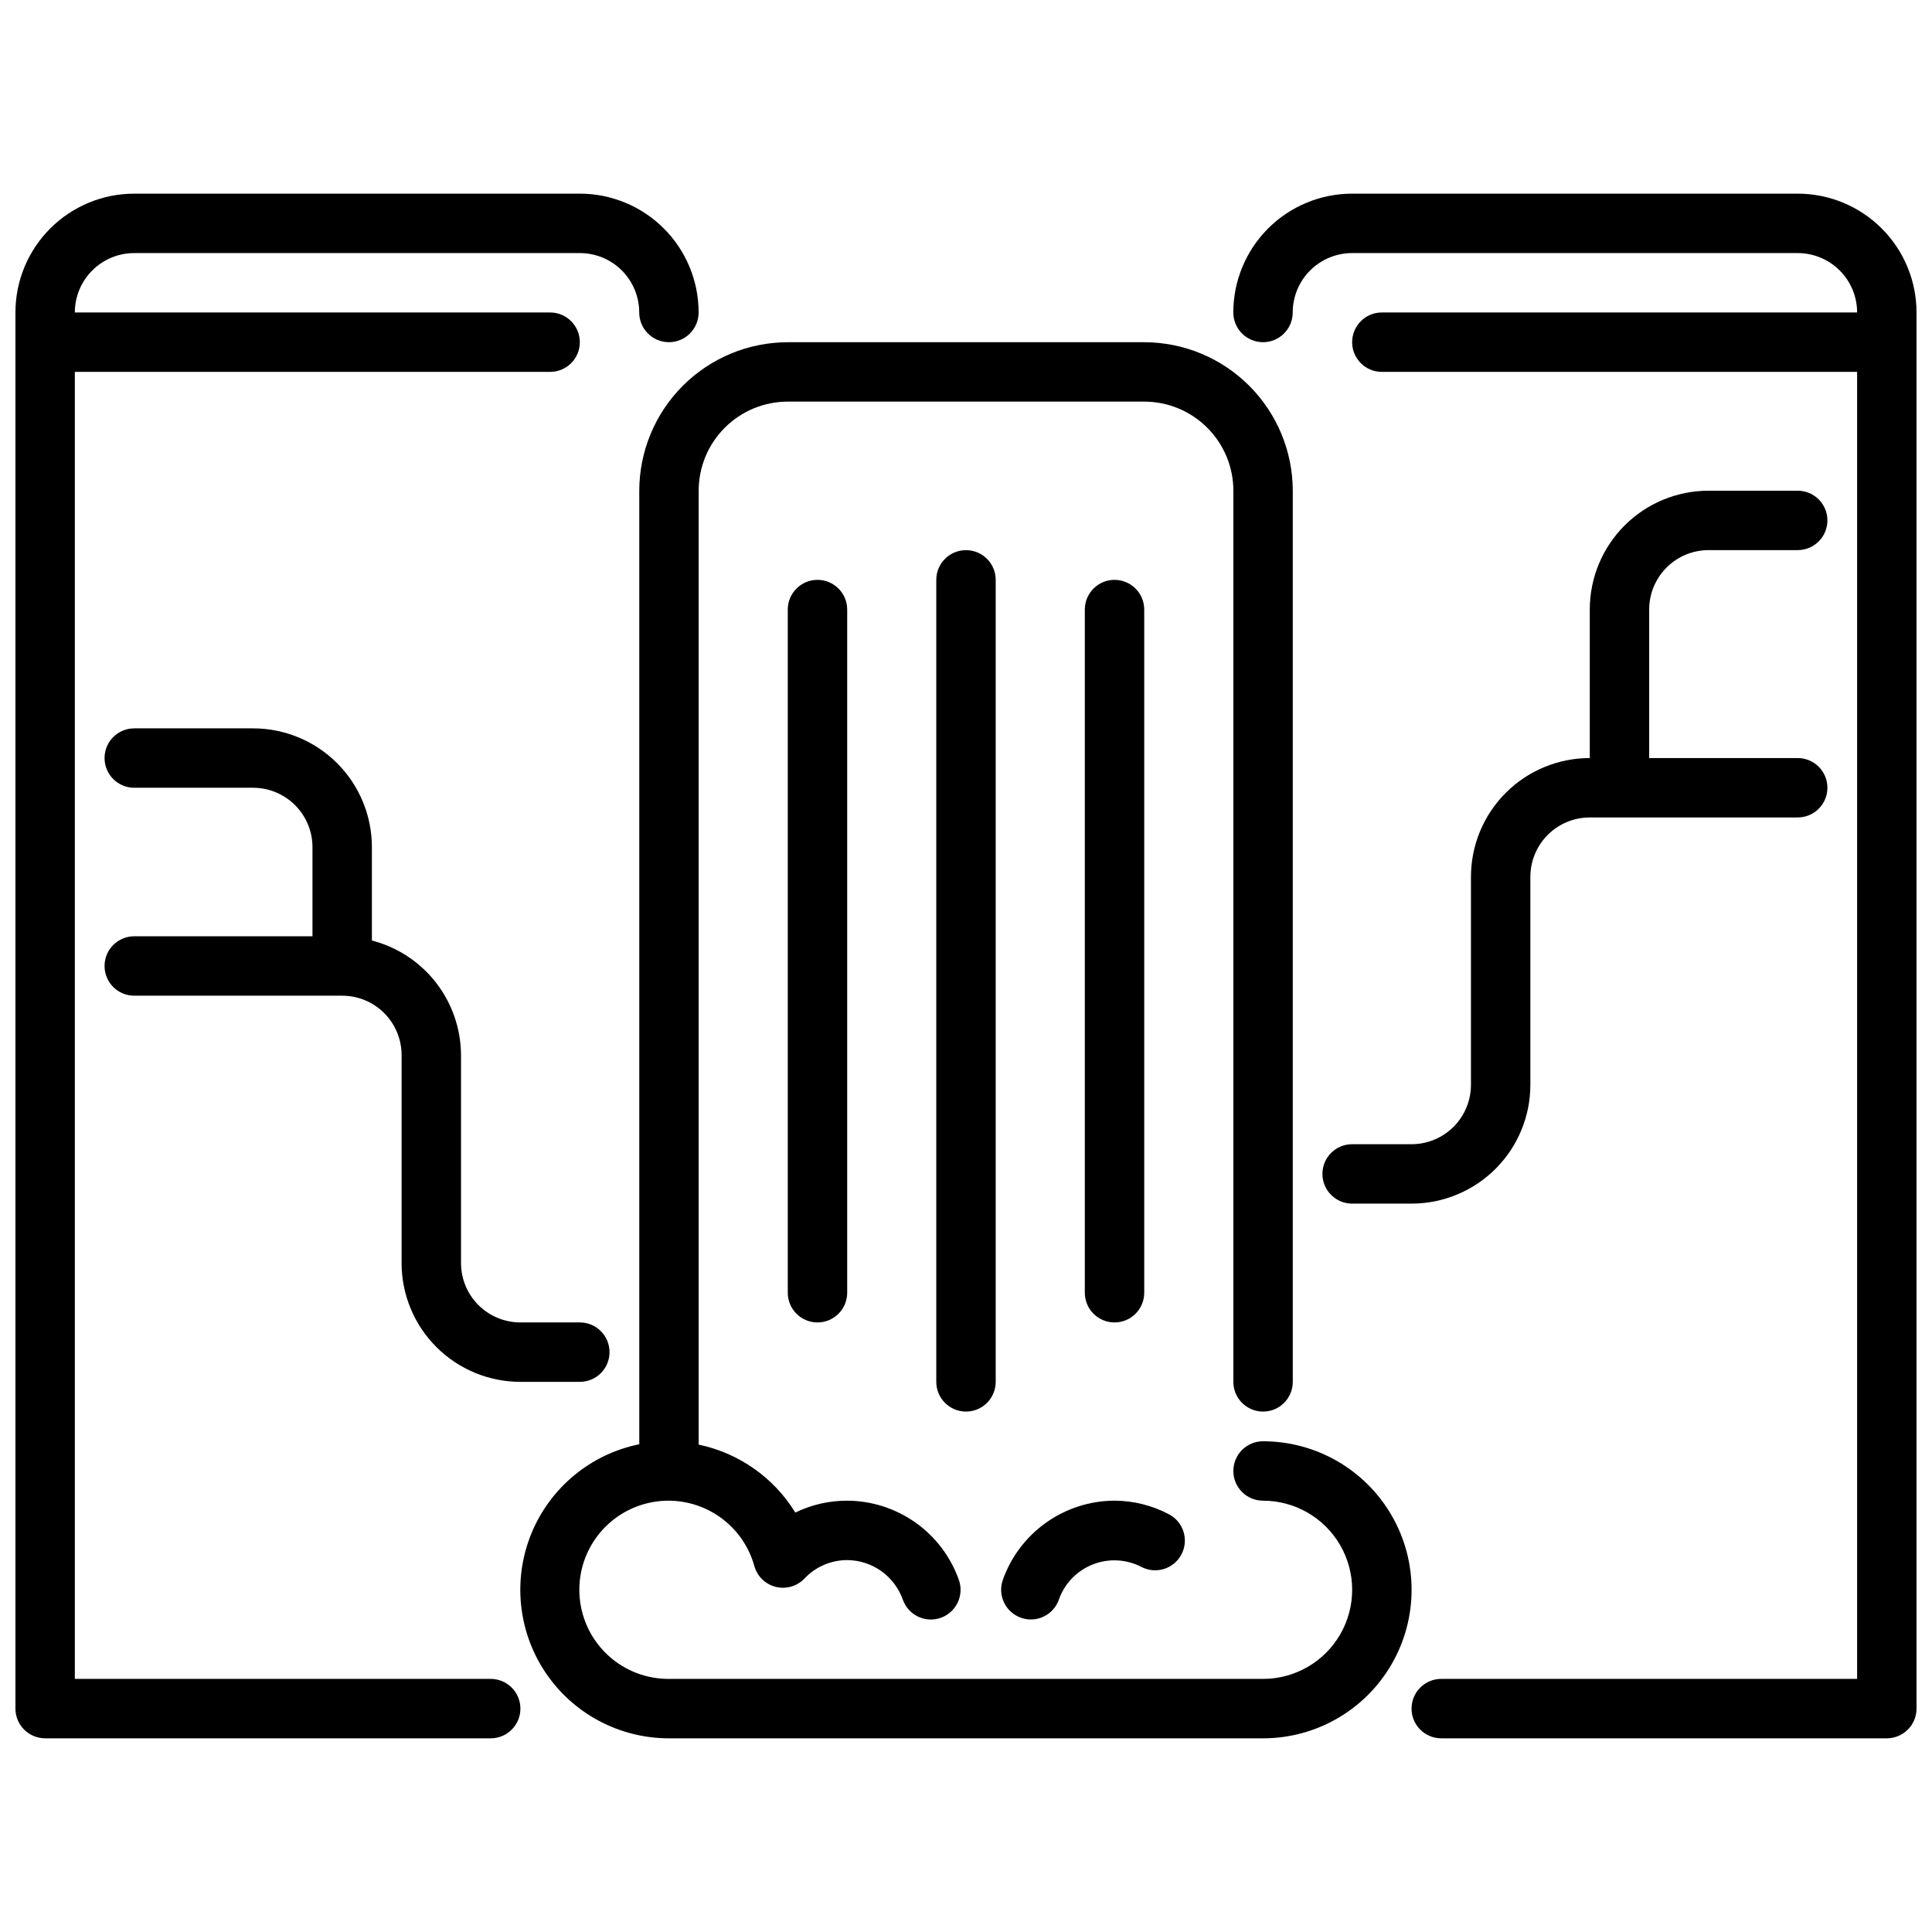 <?xml version="1.0" encoding="UTF-8"?>
<!-- Uploaded to: SVG Find, www.svgrepo.com, Generator: SVG Find Mixer Tools -->
<svg width="800px" height="800px" version="1.1" viewBox="144 144 512 512" xmlns="http://www.w3.org/2000/svg">
 <defs>
  <clipPath id="b">
   <path d="m148.09 195h181.91v410h-181.91z"/>
  </clipPath>
  <clipPath id="a">
   <path d="m470 195h181.9v410h-181.9z"/>
  </clipPath>
 </defs>
 <path d="m417.19 573.18c-0.902-0.004-1.797-0.16-2.644-0.465-4.094-1.457-6.234-5.957-4.777-10.055 2.172-6.113 6.18-11.41 11.477-15.164s11.621-5.781 18.113-5.805c5.012 0.02 9.945 1.25 14.383 3.59 3.863 1.996 5.375 6.742 3.379 10.605s-6.742 5.379-10.605 3.383c-4.012-2.09-8.727-2.336-12.934-0.672-4.203 1.66-7.477 5.066-8.977 9.332-1.109 3.144-4.082 5.246-7.414 5.25z"/>
 <path d="m478.72 525.95c-4.348 0-7.871 3.527-7.871 7.875 0 4.348 3.523 7.871 7.871 7.871 8.438 0 16.234 4.5 20.453 11.809 4.219 7.305 4.219 16.309 0 23.613-4.219 7.309-12.016 11.809-20.453 11.809h-157.44c-5.902 0.035-11.605-2.144-15.984-6.106-4.375-3.961-7.109-9.418-7.664-15.297-0.551-5.879 1.117-11.75 4.676-16.457 3.562-4.711 8.758-7.914 14.566-8.98 5.805-1.07 11.801 0.078 16.805 3.211 5.004 3.133 8.652 8.027 10.227 13.715 0.762 2.727 2.926 4.832 5.672 5.519 2.742 0.688 5.644-0.152 7.602-2.195 2.941-3.125 7.043-4.898 11.336-4.898 3.242 0.02 6.398 1.043 9.039 2.922 2.637 1.883 4.633 4.531 5.711 7.59 1.457 4.098 5.961 6.238 10.059 4.781 1.965-0.699 3.574-2.152 4.473-4.039 0.898-1.887 1.008-4.051 0.309-6.016-2.172-6.121-6.18-11.418-11.477-15.172s-11.621-5.785-18.113-5.809c-4.766-0.016-9.469 1.062-13.754 3.148-5.691-9.273-14.957-15.785-25.609-18.004v-252.79c0-6.266 2.488-12.27 6.918-16.699 4.43-4.43 10.438-6.918 16.699-6.918h94.465c6.262 0 12.27 2.488 16.699 6.918 4.43 4.43 6.918 10.434 6.918 16.699v236.16c0 4.348 3.523 7.871 7.871 7.871s7.871-3.523 7.871-7.871v-236.16c-0.012-10.438-4.164-20.441-11.543-27.82-7.379-7.379-17.383-11.527-27.816-11.539h-94.465c-10.434 0.012-20.438 4.16-27.816 11.539-7.379 7.379-11.531 17.383-11.543 27.82v252.69c-12.867 2.613-23.586 11.473-28.578 23.617-4.988 12.148-3.59 25.984 3.727 36.887 7.32 10.906 19.594 17.441 32.723 17.43h157.44c14.062 0 27.055-7.504 34.086-19.68 7.031-12.18 7.031-27.184 0-39.359-7.031-12.18-20.023-19.684-34.086-19.684z"/>
 <path d="m400 518.08c-4.348 0-7.875-3.523-7.875-7.871v-212.54c0-4.348 3.527-7.875 7.875-7.875s7.871 3.527 7.871 7.875v212.54c0 2.086-0.828 4.09-2.305 5.566-1.477 1.477-3.481 2.305-5.566 2.305z"/>
 <path d="m360.64 494.46c-4.348 0-7.871-3.523-7.871-7.871v-181.05c0-4.348 3.523-7.871 7.871-7.871 4.348 0 7.875 3.523 7.875 7.871v181.05c0 2.09-0.832 4.09-2.309 5.566s-3.477 2.305-5.566 2.305z"/>
 <path d="m439.36 494.46c-4.348 0-7.871-3.523-7.871-7.871v-181.05c0-4.348 3.523-7.871 7.871-7.871s7.871 3.523 7.871 7.871v181.05c0 2.09-0.828 4.09-2.305 5.566-1.477 1.477-3.481 2.305-5.566 2.305z"/>
 <path d="m297.66 494.46h-15.746c-4.176 0-8.18-1.656-11.133-4.609-2.953-2.953-4.609-6.957-4.609-11.133v-55.105c-0.027-6.961-2.359-13.715-6.633-19.211-4.273-5.492-10.246-9.418-16.984-11.156v-24.734c0-8.352-3.316-16.363-9.223-22.266-5.906-5.906-13.914-9.223-22.266-9.223h-31.488c-4.348 0-7.871 3.523-7.871 7.871 0 4.348 3.523 7.871 7.871 7.871h31.488c4.176 0 8.18 1.66 11.133 4.613s4.609 6.957 4.609 11.133v23.617l-47.23-0.004c-4.348 0-7.871 3.527-7.871 7.875s3.523 7.871 7.871 7.871h55.105c4.176 0 8.18 1.656 11.133 4.609 2.949 2.953 4.609 6.957 4.609 11.133v55.105c0 8.352 3.316 16.359 9.223 22.266s13.914 9.223 22.266 9.223h15.746c4.348 0 7.871-3.523 7.871-7.871 0-4.348-3.523-7.875-7.871-7.875z"/>
 <path d="m620.41 344.89h-39.359v-39.359c0-4.176 1.66-8.18 4.613-11.133 2.949-2.953 6.957-4.613 11.133-4.613h23.617-0.004c4.348 0 7.875-3.523 7.875-7.871 0-4.348-3.527-7.871-7.875-7.871h-23.613c-8.352 0-16.363 3.316-22.266 9.223-5.906 5.906-9.223 13.914-9.223 22.266v39.359c-8.352 0-16.363 3.316-22.266 9.223-5.906 5.906-9.223 13.914-9.223 22.266v55.105c0 4.176-1.66 8.18-4.613 11.133-2.953 2.949-6.957 4.609-11.133 4.609h-15.742c-4.348 0-7.875 3.523-7.875 7.871 0 4.348 3.527 7.875 7.875 7.875h15.742c8.352 0 16.359-3.32 22.266-9.223 5.906-5.906 9.223-13.918 9.223-22.266v-55.105c0-4.176 1.66-8.18 4.613-11.133 2.953-2.953 6.957-4.613 11.133-4.613h55.105-0.004c4.348 0 7.875-3.523 7.875-7.871s-3.527-7.871-7.875-7.871z"/>
 <g clip-path="url(#b)">
  <path d="m297.66 195.32h-118.08c-8.352 0-16.359 3.32-22.266 9.223-5.906 5.906-9.223 13.914-9.223 22.266v369.99c0 2.086 0.828 4.09 2.305 5.566 1.477 1.473 3.481 2.305 5.566 2.305h118.08c4.348 0 7.871-3.523 7.871-7.871 0-4.348-3.523-7.875-7.871-7.875h-110.21v-346.37h125.95c4.348 0 7.875-3.523 7.875-7.871s-3.527-7.875-7.875-7.875h-125.95c0-4.176 1.66-8.18 4.613-11.133 2.953-2.949 6.957-4.609 11.133-4.609h118.08c4.172 0 8.18 1.66 11.133 4.609 2.949 2.953 4.609 6.957 4.609 11.133 0 4.348 3.523 7.875 7.871 7.875s7.871-3.527 7.871-7.875c0-8.352-3.316-16.359-9.223-22.266-5.902-5.902-13.914-9.223-22.262-9.223z"/>
 </g>
 <g clip-path="url(#a)">
  <path d="m620.41 195.32h-118.08c-8.352 0-16.363 3.32-22.266 9.223-5.906 5.906-9.223 13.914-9.223 22.266 0 4.348 3.523 7.875 7.871 7.875s7.871-3.527 7.871-7.875c0-4.176 1.66-8.18 4.613-11.133 2.953-2.949 6.957-4.609 11.133-4.609h118.08c4.176 0 8.18 1.66 11.133 4.609 2.953 2.953 4.613 6.957 4.613 11.133h-125.95c-4.348 0-7.871 3.527-7.871 7.875s3.523 7.871 7.871 7.871h125.95v346.37h-110.21c-4.348 0-7.871 3.527-7.871 7.875 0 4.348 3.523 7.871 7.871 7.871h118.08c2.086 0 4.09-0.832 5.566-2.305 1.477-1.477 2.305-3.481 2.305-5.566v-369.99c0-8.352-3.316-16.359-9.223-22.266-5.902-5.902-13.914-9.223-22.266-9.223z"/>
 </g>
</svg>
